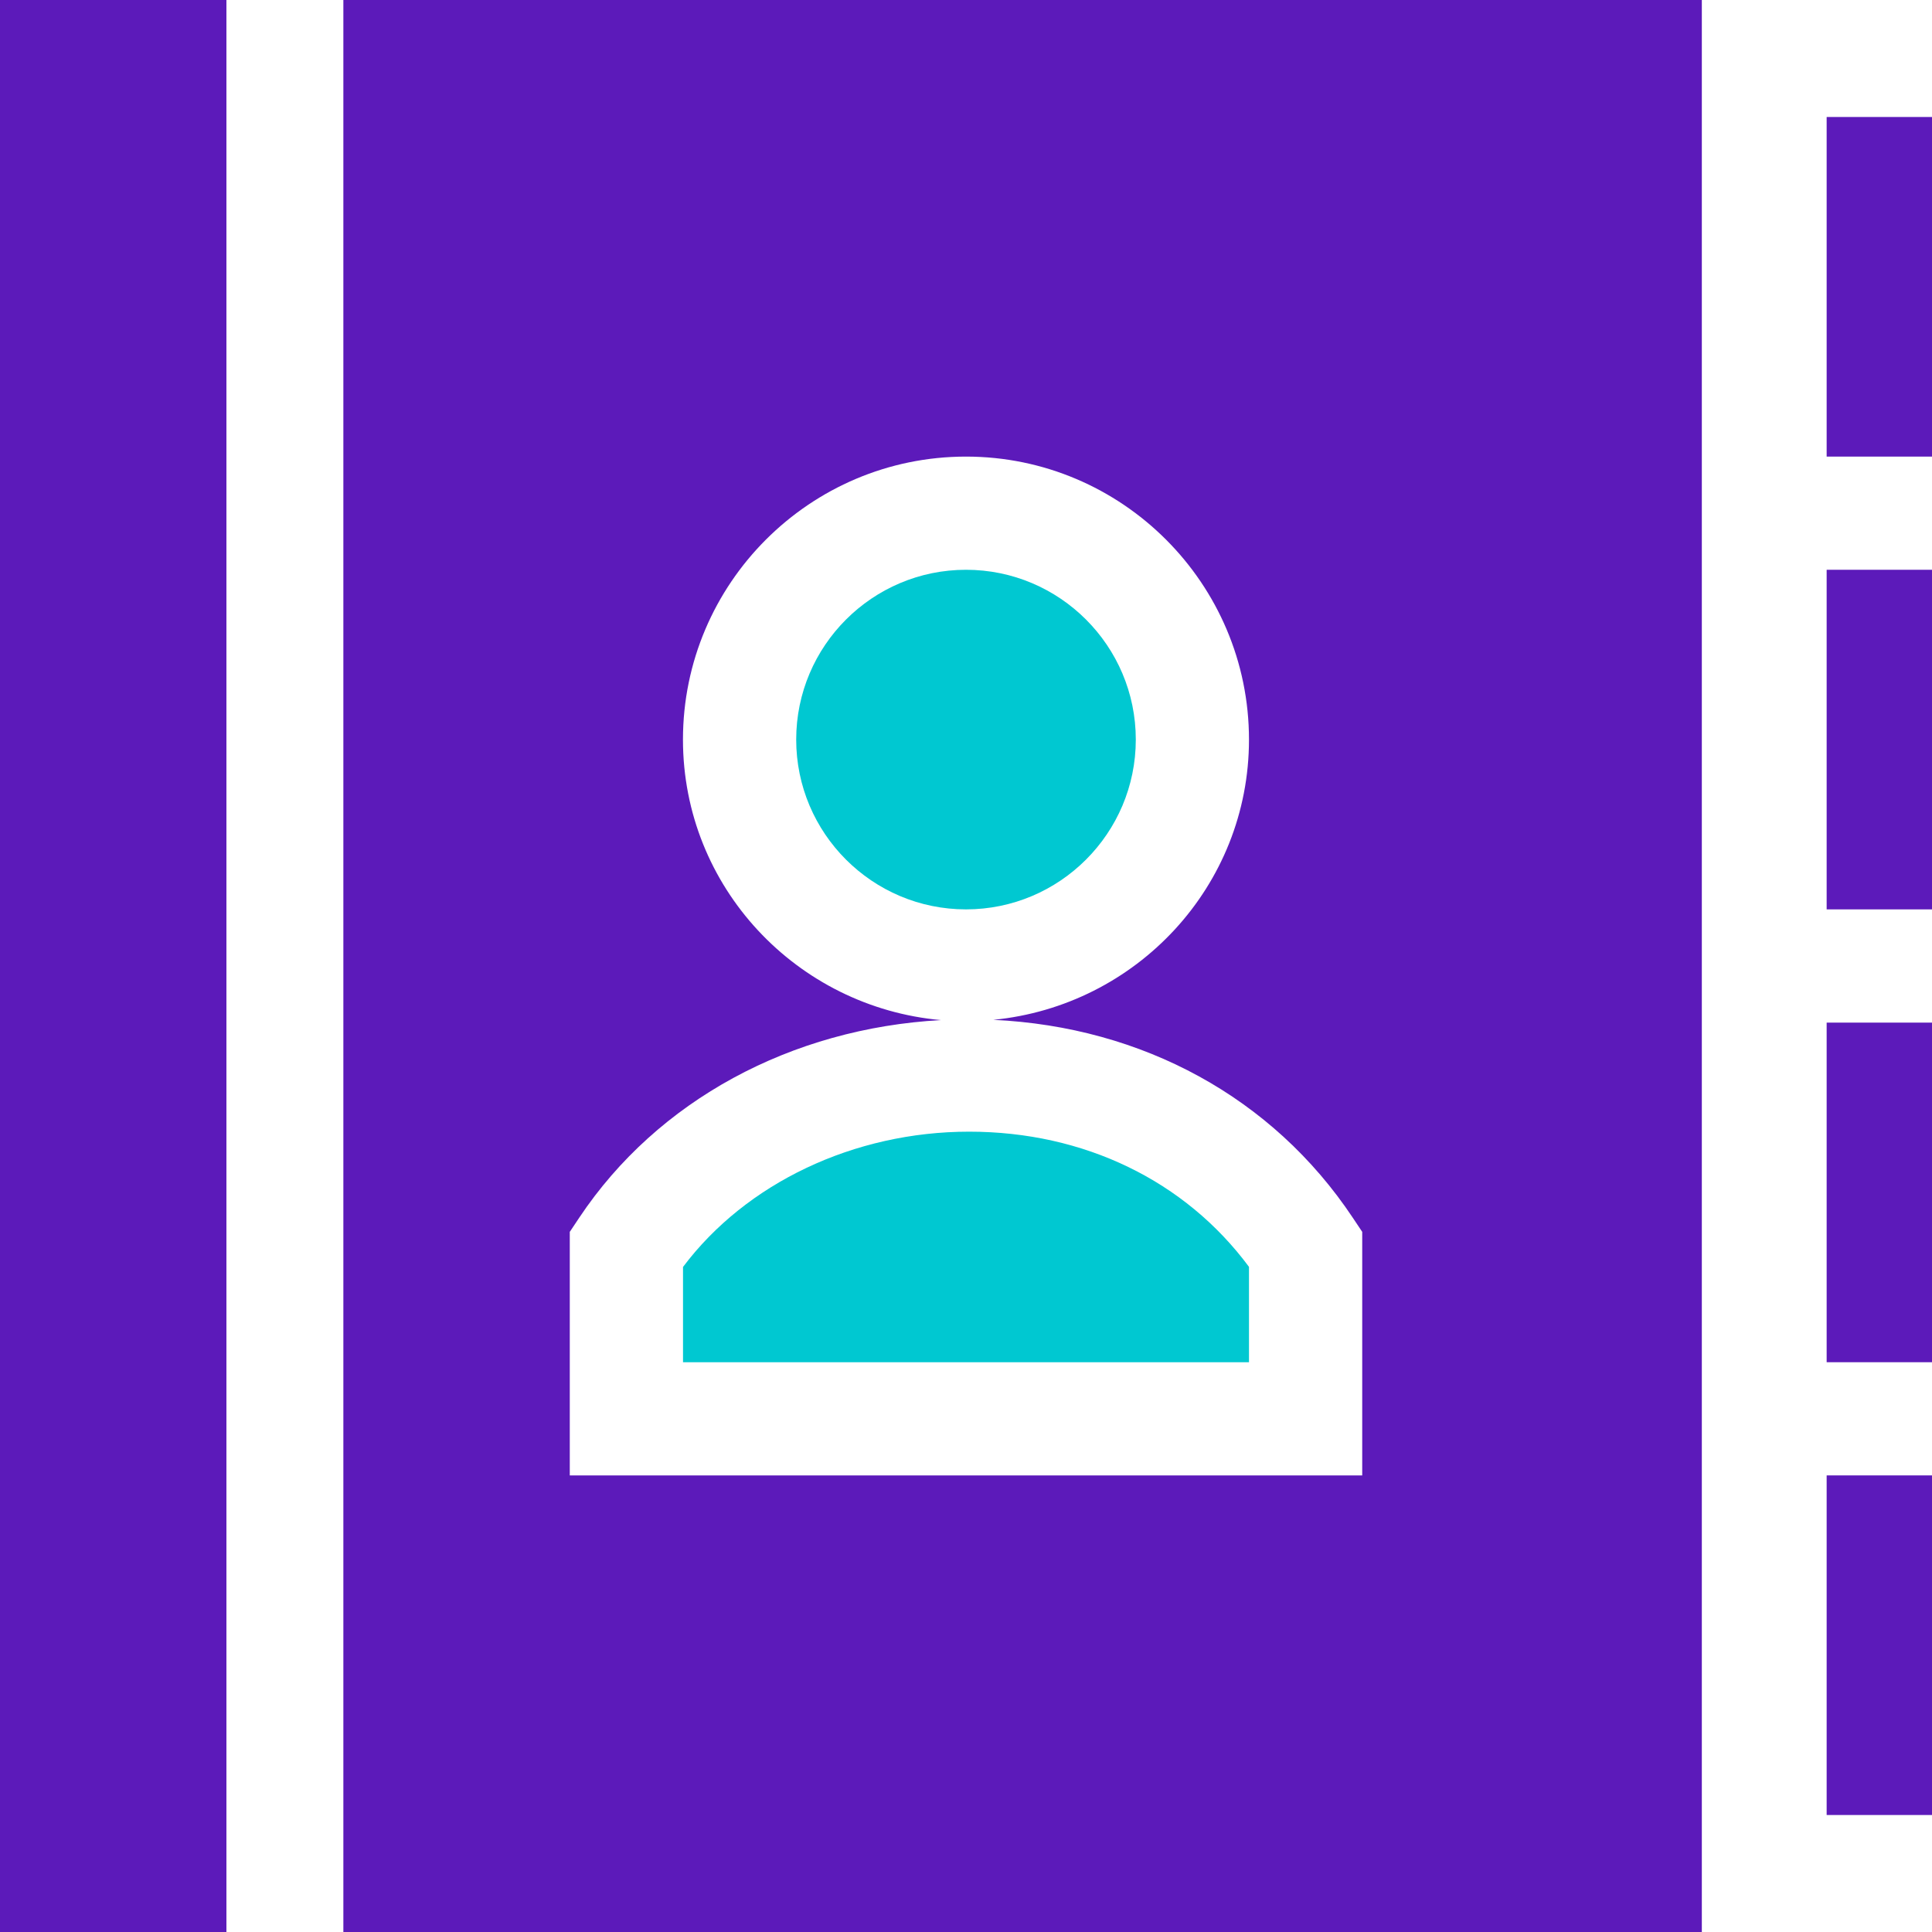 <svg width="36" height="36" viewBox="0 0 36 36" fill="none" xmlns="http://www.w3.org/2000/svg">
<g clip-path="url(#clip0_2105_3097)">
<path d="M18 10.617C16.255 10.617 14.836 12.037 14.836 13.781C14.836 15.526 16.255 16.945 18 16.945C19.745 16.945 21.164 15.526 21.164 13.781C21.164 12.036 19.745 10.617 18 10.617Z" fill="#00C8D1"/>
<path d="M4.219 0H0V36H4.219V0Z" fill="#5C1ABA"/>
<path d="M18.058 21.087C15.912 21.087 13.9 22.046 12.727 23.608V25.383H23.273V23.606C22.084 22.002 20.201 21.087 18.058 21.087Z" fill="#00C8D1"/>
<path d="M36 27.492H34.037V33.82H36V27.492Z" fill="#5C1ABA"/>
<path d="M36 19.055H34.037V25.383H36V19.055Z" fill="#5C1ABA"/>
<path d="M36 10.617H34.037V16.945H36V10.617Z" fill="#5C1ABA"/>
<path d="M36 2.18H34.037V8.508H36V2.18Z" fill="#5C1ABA"/>
<path d="M6.398 0V36H31.711V0H6.398ZM25.383 27.492H10.617V22.954L10.794 22.689C12.252 20.502 14.747 19.16 17.535 19.008C14.848 18.768 12.726 16.53 12.726 13.781C12.726 10.874 15.092 8.508 18 8.508C20.907 8.508 23.273 10.874 23.273 13.781C23.273 16.515 21.175 18.743 18.509 19.003C21.289 19.134 23.715 20.451 25.206 22.689L25.383 22.954V27.492Z" fill="#5C1ABA"/>
</g>
<defs>
<clipPath id="clip0_2105_3097">
<rect width="36" height="36" fill="white"/>
</clipPath>
</defs>
</svg>
